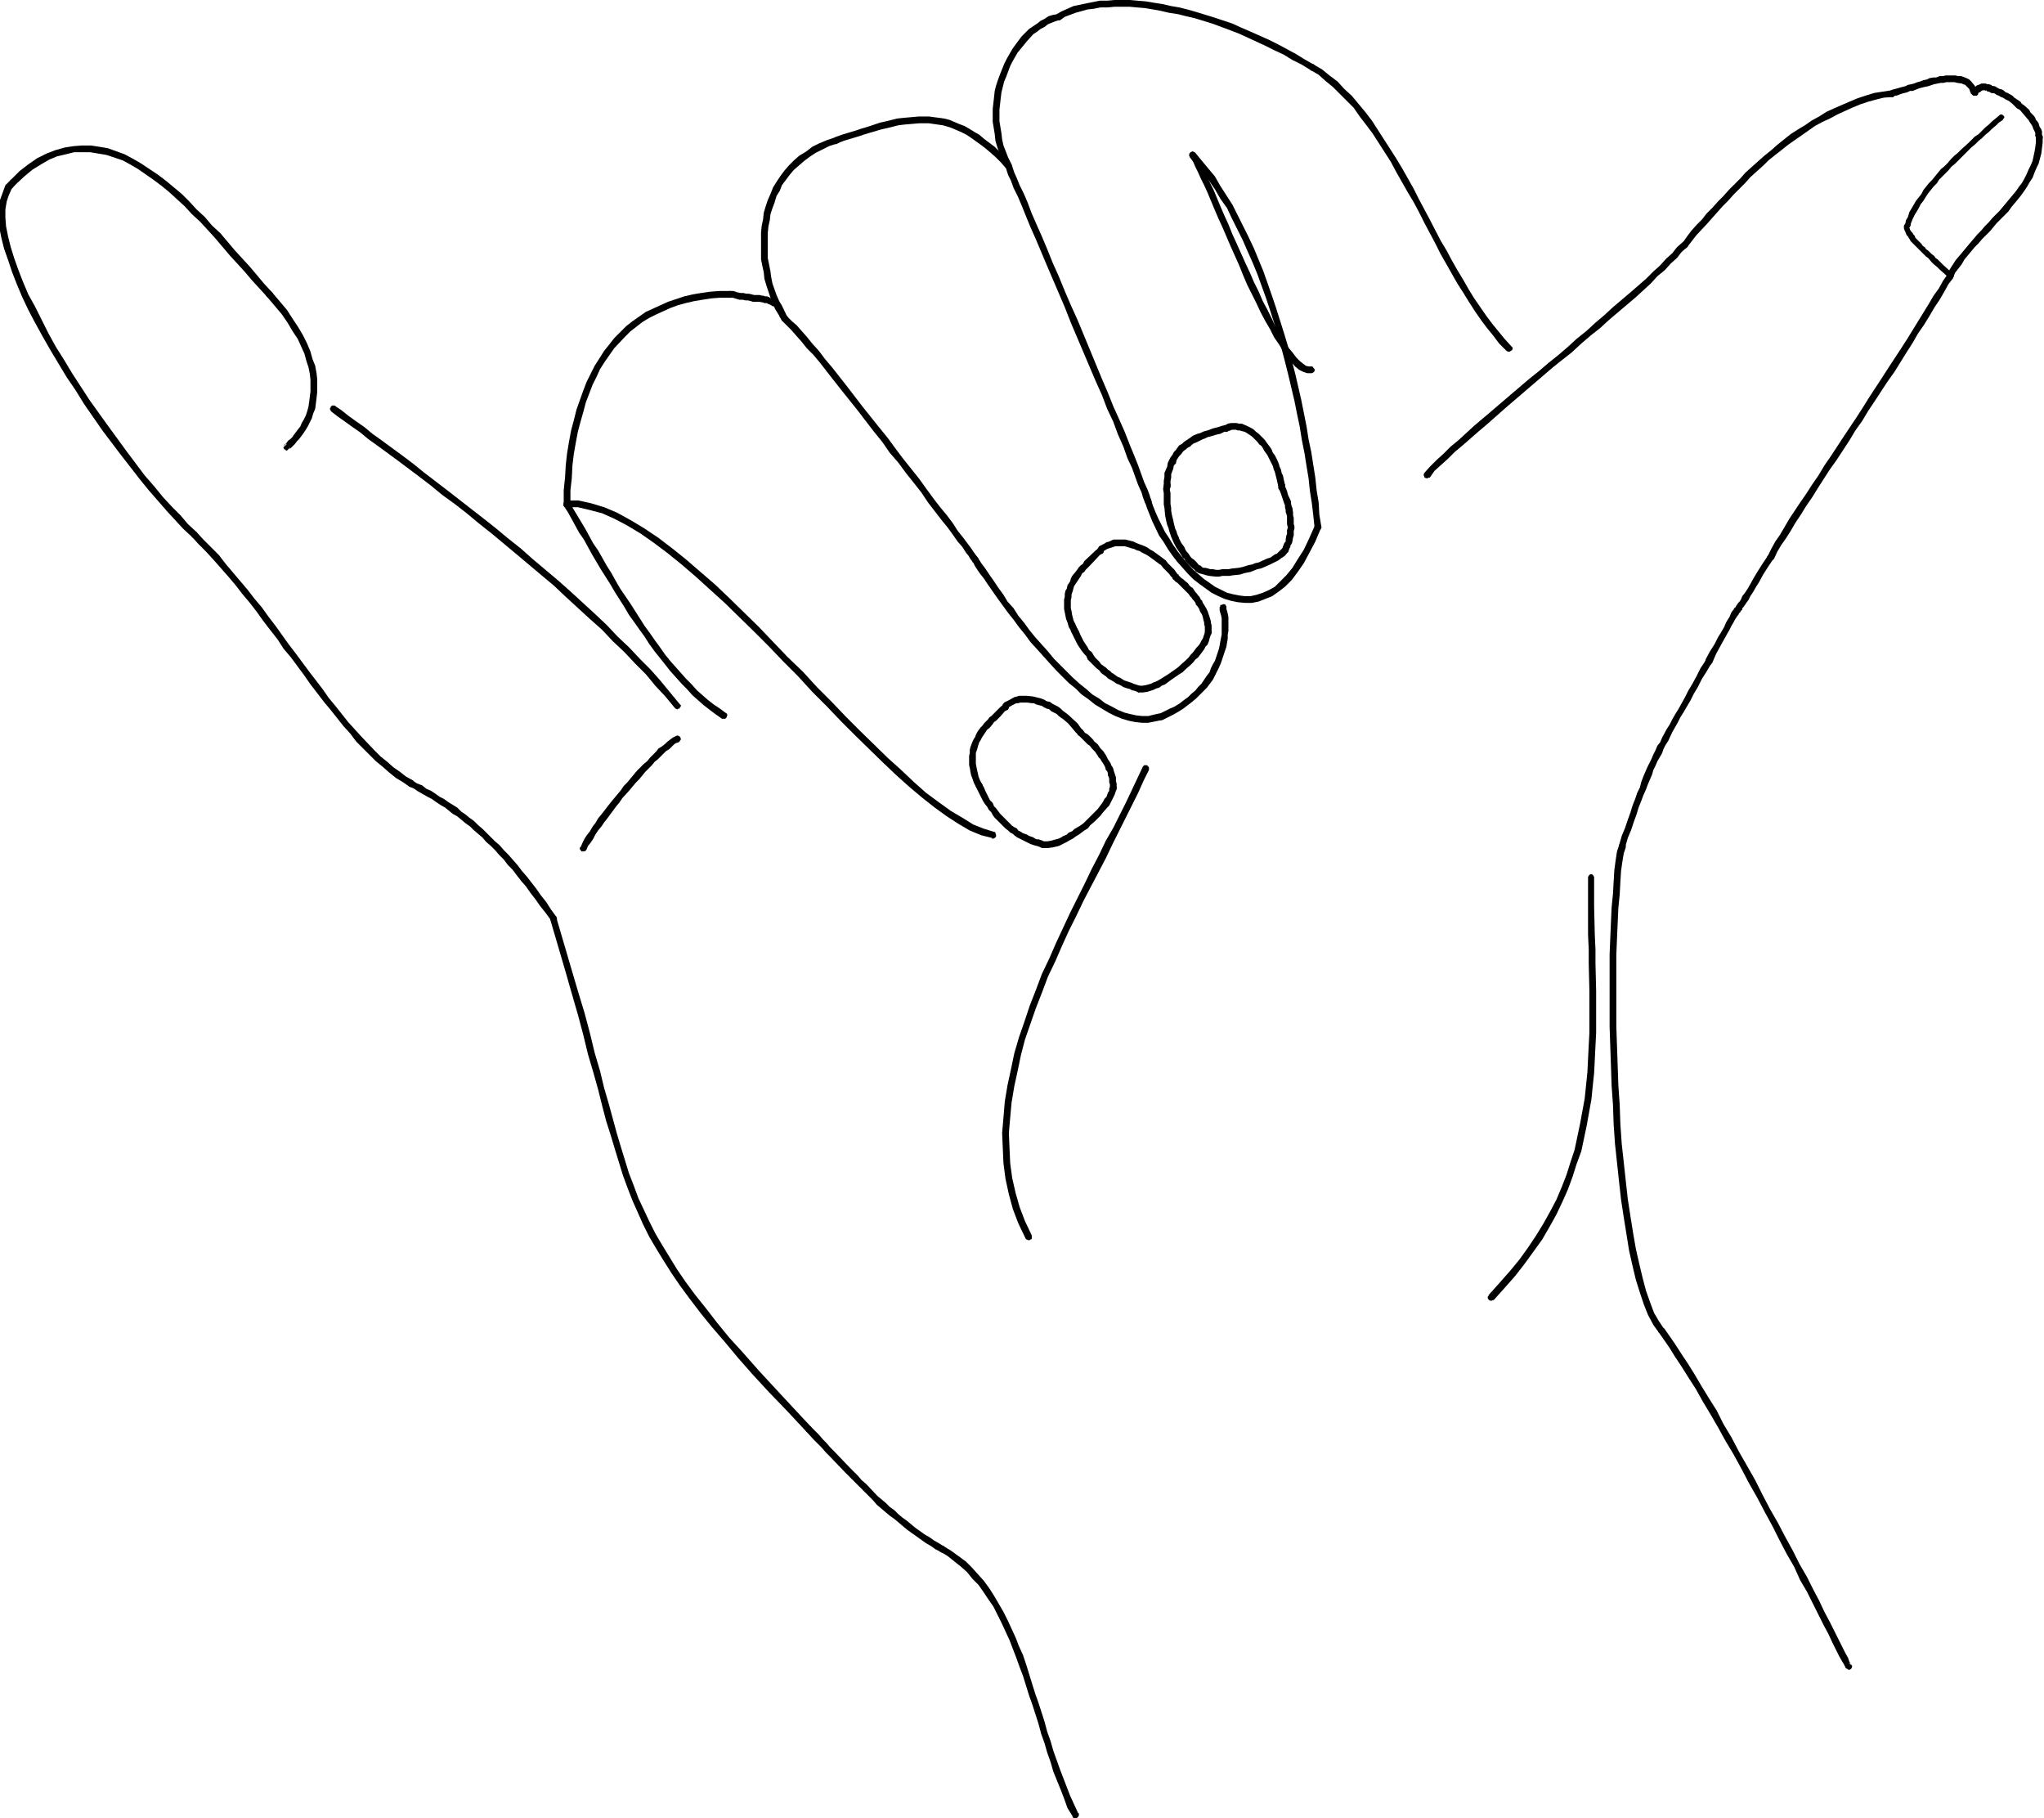 <svg xmlns="http://www.w3.org/2000/svg" fill-rule="evenodd" height="436.119" preserveAspectRatio="none" stroke-linecap="round" viewBox="0 0 3035 2699" width="490.455"><style>.brush1{fill:#000}.pen1{stroke:none}</style><path class="pen1 brush1" d="M837 748v3l1 1 1 1h5l1-1 1-1v-1l1-2v-20l2-18 1-19 2-17 3-17 3-16 4-15 4-14 4-15 5-13 5-13 6-12 5-11 7-11 7-10 7-10 16-17 8-8 9-7 9-7 10-6 10-5 11-5 11-5 11-4 11-3 13-3 12-2 13-2 13-1h16l2-1v-1l2-2v-1l-1-2v-1h-1l-2-2h-16l-14 1-14 2-12 2-13 3-12 4-12 4-11 5-11 5-11 5-10 7-10 7-9 7-9 9-9 9-7 9-8 10-7 11-7 11-6 12-6 12-5 13-5 14-5 14-4 16-4 15-3 16-3 18-2 18-1 18-2 19v20z"/><path class="pen1 brush1" d="M1085 432h-2l-2 1-1 1-1 1v2l1 3v1l2 1h6l10 3h5l4 1h4l7 2h9l6 1 2 1h4l1 1 5 2 1 1 3 1 1 1 1 2 1 1 1 2 2 2 2 5 1 3 3 4-1-1 1 2h1l1 1h4l1-1h1v-2l1-1v-1l-1-1v-1l-2-3-1-3-3-6-1-2-1-2-2-3-1-1-3-2-2-2-1-1-2-1-7-2-1-1-3-1h-3l-2-1h-2l-4-1h-8l-8-2h-4l-4-1h-4l-5-1-6-2h-5 1z"/><path class="pen1 brush1" d="M1161 475v1l3 1h4v-1l2-2v-3l-1-1-5-8-3-8-4-7-4-9-6-17-2-10-1-8-2-10-2-10v-37l1-10 2-9 1-9 3-9 3-8 3-10 5-8 3-8 6-8 6-8 6-7 7-6 8-7 8-6 9-6 10-5 10-5 12-4h1l1-1 1-1v-2l-1-3v-1l-1-1h-4l-12 4-12 5-10 5-9 7-10 6-8 7-7 7-7 8-6 8-6 9-5 8-4 10-4 9-3 9-3 10-1 10-2 9-1 10v40l2 10 2 9 1 10 3 10 6 18 4 8 3 9 5 8 5 8z"/><path class="pen1 brush1" d="m1240 204-1 1h-2v2l-1 1v1l1 3 1 1h1l1 1h2l1-1 10-4 10-3 10-3 9-3 10-3 17-5 9-2 8-2 8-2 8-1 23-2h14l7 1 7 1 7 1 7 2 6 2 7 3 7 3 8 4 6 4 7 5 7 5 8 6 7 6 8 7 8 8 7 8 2 1 1 1h2l2-1h1v-1l1-2v-2l-1-1v-1l-8-9-8-8-8-8-8-6-8-6-7-6-7-4-8-5-7-4-8-3-7-3-7-3-8-2-7-1-8-1-7-1h-16l-23 2-9 1-8 2-8 2-9 2-18 6-10 3-9 3-10 3-10 3-11 4h1z"/><path class="pen1 brush1" d="M1493 248v1l2 1 2 1h3l1-1v-1l1-3v-2l-5-10-7-18-2-9-1-9-3-18v-17l2-18 1-8 2-8 2-8 3-7 6-16 3-6 4-7 4-7 5-6 9-11 9-10 6-4 5-4 6-3 5-4 5-2 5-2 6-2h1l2-1 1-1 1-1v-3l-2-2-1-1h-3l-7 1-7 2-6 4-6 3-5 4-6 4-6 4-11 11-9 12-5 7-4 7-4 7-4 8-6 15-3 8-3 9-2 8-1 9-2 18v19l3 18 1 10 3 10 7 19 5 10z"/><path class="pen1 brush1" d="m1569 21-1 1v1l-1 1v3l1 2 1 1h5l7-5 16-6 18-5 9-1 10-2h11l10-1h22l11 1 12 1 12 2 11 2 13 3 13 2 12 3 13 3 13 4 13 4 27 10 13 5 13 6 26 12 14 7 13 6 13 8 14 7 13 8 1 1h3l2-2h1v-1l1-2v-1l-2-2-1-1-14-8-13-8-13-7-13-7-14-7-27-12-14-6-13-6-27-9-13-4-13-4-14-4-12-3-12-2-13-3-13-2-12-2-12-1-11-1h-23l-11 1h-11l-10 2-10 2-19 4-18 8-7 4z"/><path class="pen1 brush1" d="m1951 96-1-1h-2l-3 2-1 1v3l1 2 1 1 12 7 10 9 11 9 10 10 10 10 11 11 9 13 10 13 9 12 9 14 9 14 9 14 8 15 17 30 9 15 8 15 8 16 16 30 8 16 8 14 17 30 9 14 8 13 9 14 9 13 9 12 9 11 9 12 11 11 2 1h3l1-1 2-1 1-2v-2l-2-2-10-11-9-11-9-11-9-12-9-13-9-13-8-13-8-14-9-15-8-14-8-15-9-15-16-31-8-15-8-15-8-16-17-30-9-15-9-14-9-14-9-14-9-14-10-13-10-12-10-12-11-10-10-11-12-9-11-9-12-7zm164 606-1 2v2l1 2v1l3 1h2l1-1h2l7-10 10-9 10-9 10-10 12-10 24-21 13-11 26-23 14-12 28-24 14-12 14-12 15-12 14-11 14-13 14-12 14-11 13-12 13-11 13-11 13-11 23-21 10-11 11-9 9-10 9-8 7-9 8-7 1-1 1-2v-1l-1-2-1-1-1-1h-5l-1 1-8 7-7 9-9 8-9 10-10 9-11 11-23 20-13 11-13 11-13 12-13 11-13 12-15 12-13 12-14 12-15 12-14 12-15 12-27 23-14 12-14 12-13 11-13 11-12 11-12 11-11 9-11 11-10 9-10 10-8 9z"/><path class="pen1 brush1" d="m2498 360-1 1v5l1 1 1 1 2 1h1l2-1 1-1 7-9 7-9 15-16 8-9 8-9 8-9 8-8 8-9 17-17 8-9 10-9 9-8 8-8 10-8 9-7 10-8 10-7 10-7 10-7 10-7 11-6 11-5 11-6 22-10 12-5 12-4 11-3 12-3 14-1 1-1 1-1 1-1 1-2v-1l-1-1v-1l-1-2h-4l-13 2-13 2-13 4-12 4-12 5-23 10-11 5-11 7-11 6-10 7-10 6-11 7-10 8-10 8-9 8-10 8-9 8-9 8-10 9-8 9-17 17-8 9-8 8-8 9-9 9-7 9-8 8-8 9-6 8-7 10v-1z"/><path class="pen1 brush1" d="M2809 134h-1l-1 1-1 1-1 2v3l1 1 1 1 2 1h2l1-1 2-1h2l8-3 4-1 4-1 4-2h4l5-2 5-2 4-1 4-1 5-1 9-3 5-1 5-1h4l4-1h12l4 1 7 1 2 1 3 1 2 2 4 4 1 3 2 5v-1l1 1 1 1 1 1h5l1-1 1-1v-5l-3-4-2-4-5-6-3-3-4-2-5-2-3-1h-4l-5-1h-14l-4 1h-5l-5 2h-4l-6 1-4 2-5 1-5 2-4 1-5 2-4 1-5 1-4 2-4 1-4 1-3 1-4 1-4 1-2 1h1z"/><path class="pen1 brush1" d="m2929 134-2 2v3l1 1 1 1 2 1h4l1-1 1-1v-1l1-1v-1h2l1-1 1-1 2-1h1-1 4-1l2 1v-1l2 1h-1l1 1h2l3 1h-1l2 1h4l1-1 1-1 1-2v-2l-1-1v-1l-2-1h-1l2 1-2-2-3-1 1 1-1-2h-2 1l-3-1 1 1-1-1h-3l-1-1h-7l-2 1-2 1h-1l-2 1-1 1-3 2-1 2-1 1-2 2 2-1z"/><path class="pen1 brush1" d="m2960 129-1-1h-1l-1 1h-2v2l-1 2v3l1 1h1l1 1h3l2 1 3 2 3 1 3 2 3 1 3 2 6 3 5 4 3 3 4 4 4 2 6 7 5 6 2 2 1 2 2 3 2 3 1 2 1 3 2 4 1 2v5l2 4-1-2v2l1 1 1 1 2 1h4l1-1 1-3v-2l-1-3v-5l-1-3-2-3-1-2-1-4-2-3-2-2-1-3-2-3-2-2-3-3-2-4-8-7-3-2-2-3-3-2-3-2-3-2-3-3-7-4-3-1-2-2-3-2-4-1-2-1-5-3h-3l1 1z"/><path class="pen1 brush1" d="M3033 204v-2l-1-1-3-2h-2l-1 1-1 1-2 2v8l-1 8-1 6-3 14-3 7-3 6-3 7-3 6-4 7-4 5-4 6-5 6-5 6-5 6-5 6-5 6-11 11-5 6-6 6-5 6-6 6-5 6-6 7-5 6-5 6-5 6-6 7-9 14-4 8h1l-1 1v2l1 2 3 2h2l1-1 1-1 1-1 3-7 10-13 4-7 5-6 5-6 5-6 6-6 5-6 6-6 6-6 5-6 5-6 11-11 6-6 5-7 5-6 5-6 4-5 5-7 4-6 4-7 4-6 3-8 3-7 3-6 4-15 1-8 1-8v-8z"/><path class="pen1 brush1" d="m2900 412 1-1v-2l-1-2-1-1-2-1h-2l-2 1h-1v2-1l-7 10-6 11-8 11-7 12-8 13-8 13-8 13-8 13-9 14-19 29-9 14-19 29-10 16-9 14-10 15-10 15-19 29-9 13-9 15-9 13-9 14-9 13-8 12-8 12-7 12-7 12-7 10-6 11-5 10-1 1v3l2 2v1h4l3-1v-1h1l5-11 6-10 7-10 7-11 7-12 8-12 8-13 9-13 8-13 9-14 9-14 10-14 19-29 9-15 10-14 9-15 10-15 19-29 10-14 18-29 9-14 8-14 9-13 8-13 7-12 8-12 7-12 6-11 7-9v-1z"/><path class="pen1 brush1" d="m2633 830 1-1v-3l-1-2-1-1-1-1h-3l-2 2-1 1-8 12-7 11-6 10-5 9-4 7-4 6-4 5-2 5-2 3-2 2-2 3-1 1v1l-1 1-1 2 1-1v-1l-2 2-1 2v1h-1l-2 3-1 2-2 5-2 3-3 5-3 7-4 7-5 8-5 10-7 11-7 13h1l-1 1v3l1 1 1 1 2 1h4l1-1v-1h1l6-14 6-11 5-9 5-9 4-7 3-6 3-5 2-4 2-3 2-3 1-1 1-2 1-1v-1l-1 1 2-1 1-3v1l1-1 1-1v-2l2-2 2-3 2-3 3-4 3-6 4-6 4-7 5-8 6-11 7-11 8-12z"/><path class="pen1 brush1" d="m2541 985 1-1v-3l-1-1v-1l-3-1h-4v1l-1 1-8 12-6 12-6 11-6 10-5 10-10 18-5 8-4 7-4 8-4 6-7 13-3 7-4 5-3 7-3 6-3 7-3 6-3 6-3 7-3 7-3 8-2 8-4 8-3 9-4 10-3 10-4 11-4 12-5 12-4 14v4l1 1 1 1h5l1-1 1-1v-1l4-14 5-12 4-12 4-11 3-10 4-10 3-8 4-9 3-8 3-7 3-7 2-7 3-6 3-7 3-5 4-7 2-6 3-6 4-6 6-13 4-7 4-7 4-8 5-8 10-17 5-10 6-10 6-12 7-11 7-12z"/><path class="pen1 brush1" d="M2414 1258v-3l-1-1-1-1-2-2h-3l-1 1-1 1-1 2-3 9-2 13-2 15-1 17-1 18-2 20-1 22-1 24-1 24v107l2 58 1 30 2 28 1 29 2 29 6 56 3 27 4 26 4 25 4 25 5 22 5 21 6 19 6 18 6 15 8 15 8 11 1 1 1 1h4l1-1 1-1v-1l1-1v-1l-1-2v-1 1l-8-12-7-12-6-16-6-17-5-19-5-21-5-22-4-23-4-25-4-26-3-27-6-55-2-29-1-29-2-29-1-29-2-58v-107l1-24 1-23 1-22 2-20 1-19 1-16 2-14 2-12 3-9z"/><path class="pen1 brush1" d="M2471 1972h-1l-1-1-1-1h-2l-1 1-1 1h-1l-1 1v4l1 1 7 10 9 13 8 13 10 15 10 16 11 17 10 18 12 20 11 19 11 20 12 20 12 22 11 21 12 21 11 21 12 22 10 20 11 21 11 19 9 20 10 17 9 18 8 16 8 16 7 13 6 13 10 20 4 7 3 5 2 4v1l5 3h1l2-1 1-1 1-2v-2l-2-3-2-1h-1l4 3-1-2-2-3-2-6-4-7-10-20-6-12-7-14-8-15-8-17-9-17-9-18-11-19-10-20-11-20-11-21-12-21-11-21-11-22-12-21-12-21-11-21-12-20-10-20-12-19-11-18-10-17-10-16-10-15-9-14-9-13-7-10zm-765-829v-4l-1-1-1-1-1-1h-4l-1 1-1 1v1-1l-8 17-8 17-9 19-19 38-11 19-10 21-11 21-10 21-11 22-11 22-21 45-10 23-11 23-9 24-9 23-8 24-8 23-7 24-5 24-5 23-4 24-2 24-2 23 1 23 1 22 3 23 5 23 6 22 8 21 11 23 1 1h1l1 1h3l1-1h1l1-1v-5l-10-21-8-21-6-21-5-22-3-22-1-22-1-23 2-23 2-22 4-24 5-23 5-24 6-23 8-23 8-23 9-23 9-24 11-23 10-23 10-22 11-22 11-23 11-21 11-21 11-21 10-21 10-20 19-38 9-18 8-18 8-16zm-204-898-1-2-1-1-2-1h-2l-2 2h-1l-1 2v2h1l2 7 2 6 4 8 4 11 6 12 6 14 6 15 7 17 8 18 8 19 8 19 9 21 9 21 9 21 9 23 37 87 9 20 8 21 9 19 7 19 8 18 6 17 7 15 5 14 4 11 5 11 2 7 3 8v-1 1l1 2h1l2 1h1l1-1h1l1-1 1-1 1-1v-1l-1-2-2-7-3-8-5-11-4-11-5-14-6-15-7-17-7-18-8-18-9-20-8-20-9-21-36-87-10-22-9-21-9-22-9-20-8-20-8-19-8-18-7-16-6-16-6-14-6-12-4-10-4-9-2-6-2-6v1z"/><path class="pen1 brush1" d="M1709 742v-1l-1-1h-1l-1-1h-3l-1 1h-1l-1 1v4l3 9 8 20 10 21 7 10 6 10 7 10 7 9 8 9 8 9 8 8 9 7 18 13 10 5 9 4 10 3 10 2 10 1h11l10-2 10-4 10-4 10-7 9-7 10-10 9-12 9-13 8-15 9-17 8-19 1-2v-1l-1-1v-1l-1-1-1-1h-4l-1 1-1 1-1 1-8 18-8 17-9 14-8 13-9 11-9 9-8 8-9 5-9 4-9 3-9 2h-9l-8-1-10-2-8-2-8-4-10-5-17-12-8-7-8-7-8-9-7-8-7-9-7-10-6-10-6-9-10-20-4-9-4-10-3-9z"/><path class="pen1 brush1" d="m1952 783 1 3 1 1 1 1h2l2-1 2-1v-1l1-1v-2l-3-18-1-18-3-18-2-19-3-19-3-19-4-19-3-19-4-20-4-20-9-39-5-19-5-19-6-20-6-19-6-19-6-18-13-37-7-17-7-17-8-17-8-16-8-16-8-16-9-14-9-14-8-14-20-24-9-11h-1l-1-1h-1l-1-1h-1l-3 2v1l-1 1v2l1 3 9 10 10 12 9 12 9 13 8 14 10 14 7 15 8 16 8 16 7 16 8 18 7 17 13 36 6 18 6 19 6 19 5 19 5 19 5 20 9 38 4 20 4 19 3 19 4 20 3 19 3 18 2 19 3 19 2 17 2 19v-1z"/><path class="pen1 brush1" d="m1775 227-1-1h-1l-1-1h-2l-1 1h-1l-1 1-1 1v4l1 1 2 3 3 5 3 7 4 8 4 9 5 10 5 11 5 12 5 12 6 14 6 13 6 14 6 14 13 29 6 15 6 14 7 14 7 14 6 13 7 13 7 12 6 12 7 10 6 10 6 8 6 8 6 7 6 5 6 3 6 2h7l2-1 1-1 1-1v-3l-2-2v-1l-2-1h-2 1-4l-4-1-4-3-5-4-5-5-6-8-6-7-6-10-6-10-7-11-6-13-6-12-7-13-6-14-7-14-6-14-7-15-13-29-6-13-6-15-6-13-6-14-5-12-5-12-5-10-5-11-4-9-4-8-4-7-3-6-2-3v-1zM426 659h-1l-2 1-2 3v2l1 2h1l2 2h1l5-5-1 2-1 1 3-2 4-4 2-2 3-4 3-3 6-8 4-6 3-5 3-6 3-6 2-7 3-7 1-8 1-8 1-9v-19l-1-9-2-11-4-10-3-11-5-12-6-12-7-12-8-12-9-14-11-13-11-13-1-1-3-1h-2l-1 1-1 1-1 3v2l1 1 11 13 11 13 9 13 7 12 8 12 5 11 5 11 3 11 3 9 2 10 1 9v17l-1 8-1 8-1 7-2 7-2 6-3 6-3 5-2 5-4 5-6 8-2 3-3 3-3 2-3 4-1 1-2 1-1 4 5-5z"/><path class="pen1 brush1" d="m396 440 1 1 3 1h2l1-1 1-1 1-3v-2l-1-1-12-13-10-12-11-13-11-12-11-12-11-13-11-13-12-11-11-13-12-11-11-12-11-11-12-10-12-10-12-9-24-16-12-7-13-7-25-9-12-2-13-2h-13l-13 1-13 2-14 4-13 5-14 7-13 9-13 10-13 13-1 1v4l1 2 1 1 1 1h3l2-2 13-12 12-10 13-8 12-7 12-5 13-3 12-3h24l12 2 12 2 12 4 12 4 11 6 12 7 23 16 12 9 11 9 12 11 11 10 11 12 12 11 11 12 11 12 11 13 11 13 11 12 11 12 11 13 11 12 11 12z"/><path class="pen1 brush1" d="m23 274 1-1 1-1v-2l-2-3h-1l-1-1h-3l-2 1-8 8-4 11-4 11-2 13v14l1 14 3 15 4 16 6 17 6 18 7 18 8 19 9 19 10 19 11 20 12 21 12 20 12 20 13 19 13 21 27 39 28 37 28 36 13 16 14 16 13 15 12 13 12 13 13 12 2 2h1l2-1h1l1-1 1-2v-3l-1-1v-1l-13-12-11-13-13-13-13-14-13-16-14-16-27-36-27-37-28-39-13-20-13-20-12-20-12-19-11-20-10-20-10-20-10-18-8-19-7-18-6-17-5-16-4-16-3-15-1-13v-12l2-12 3-9 4-9 6-7z"/><path class="pen1 brush1" d="m292 790-3-1h-2l-2 1-2 3v1l1 1v1l1 1 10 11 11 11 11 12 22 25 11 13 10 13 11 13 10 13 10 14 10 13 11 14 9 14 11 13 20 27 9 13 10 13 10 13 10 12 19 24 10 11 9 12 20 20 9 9 11 9 9 8 10 8 10 6 10 7h1l1 1h2l2-1v-1l2-2v-3l-1-1-1-1-1-1h1l-11-6-9-7-10-7-9-8-10-8-9-9-19-20-10-11-10-11-19-24-10-12-9-13-10-13-10-13-20-27-10-13-10-14-10-14-10-13-10-14-11-13-10-13-11-13-11-13-11-13-10-13-12-12-11-11-10-11z"/><path class="pen1 brush1" d="M613 1159h-5l-1 1-1 2v3l1 1v1l2 1 6 3 6 4 7 4 7 4 6 3 7 5 6 4 7 4 11 9 7 4 6 5 6 5 7 5 5 5 7 6 6 5 6 7 7 6 6 6 6 7 7 7 6 8 7 7 6 8 7 9 7 8 7 10 7 9 7 10 8 10 8 11 1 2h1l1 1h1l2-1 2-1v-1l1-1v-2l-1-2-8-11-7-11-8-10-7-10-7-9-7-9-7-8-6-8-7-8-7-8-7-7-6-7-7-6-6-6-6-6-6-6-7-6-6-6-7-5-6-5-6-4-6-6-13-8-7-5-6-3-7-5-6-4-7-3-6-5-8-3-6-4z"/><path class="pen1 brush1" d="M826 1362v-1l-1-1h-1l-1-1h-3l-1 1h-1v1l-1 2v2l22 75 10 35 9 31 8 30 7 29 8 27 7 25 6 24 6 23 7 22 6 20 12 39 7 19 7 18 8 18 8 18 9 18 10 17 11 18 12 19 13 19 14 19 16 21 17 21 19 22 20 24 22 25 24 26 27 28 28 30 1 1h1l2 1h1l2-2 1-1v-1l1-1v-1l-2-3-28-30-26-28-24-26-22-25-21-23-18-22-17-22-16-20-14-19-13-19-11-18-11-18-10-17-9-18-8-17-8-17-7-19-7-18-12-39-6-20-6-22-6-22-7-24-6-25-8-27-7-29-8-30-10-33-10-34-22-75z"/><path class="pen1 brush1" d="m1204 2118-1-1h-3l-3 1v1l-1 1v3l1 2 11 12 6 6 6 6 6 7 6 6 23 24 12 12 6 6 6 6 17 17 6 7 6 5 7 6 6 5 7 5 6 5 7 6 6 5 7 5 7 5 7 5 7 5 7 4 7 5 8 4 1 1h3l1-1h1l1-3v-4h-1l-1-1-8-5-7-4-7-5-7-4-7-5-7-5-6-5-6-5-7-5-6-5-6-6-7-5-6-6-6-5-6-5-17-18-7-6-5-6-12-12-23-24-6-6-6-7-5-5-6-7-12-12z"/><path class="pen1 brush1" d="m1402 2296-1-1h-3l-1 1-1 1-2 2v2l1 2 1 1h1l10 6 10 8 10 8 9 8 8 10 9 9 7 10 8 12 7 10 6 12 6 12 6 13 6 13 5 13 5 13 5 14 5 13 9 29 5 14 9 28 4 15 5 14 4 14 5 14 4 14 11 27 5 13 5 14 8 13h-1l1 1 1 1h5l1-1 1-1 1-2v-3h-1l-6-13-6-13-5-13-5-13-5-13-5-14-5-14-4-14-5-14-4-15-9-28-5-14-9-29-4-13-5-15-6-13-5-13-6-13-6-13-6-12-7-12-7-12-7-11-8-11-9-10-9-10-9-9-11-8-11-8-10-6zm71-1051h2l2-1 1-1 1-1v-3l-1-2v-1l-1-1h-2 1l-16-5-15-6-16-10-17-10-18-13-19-14-18-16-19-18-20-18-41-40-21-21-21-22-22-22-21-23-22-21-22-23-21-22-44-43-21-20-22-19-22-19-20-16-21-16-21-14-20-12-20-11-19-8-20-6-18-4h-17l-2 1h-1l-1 1-1 2v4l1 1 3 1h17l17 4 19 5 18 8 19 10 20 12 20 14 20 15 21 17 21 18 22 20 21 19 44 43 22 22 21 22 22 22 21 23 22 22 21 22 21 21 41 40 20 19 19 17 19 16 19 15 18 13 17 11 17 10 17 7 16 4v1zm-305-776-1-1h-4l-1 1h-1l-1 2v3l1 2h1-1l3 3 5 5 6 6 7 8 8 9 8 10 10 10 10 12 10 13 11 14 11 14 24 30 23 30 13 16 11 16 13 15 11 15 12 15 11 14 10 15 10 13 10 13 9 11 8 11 7 10 7 8 5 8 4 5 3 5 3 4v-1 2h2l1 1h1l3-1 1-1 1-1v-3l-1-2-3-4-3-4-4-6-6-8-6-8-8-10-7-11-9-12-10-12-10-13-11-15-10-14-12-15-12-15-12-16-11-15-13-16-24-30-23-30-11-14-11-14-11-13-9-12-10-11-8-10-8-9-7-8-7-6-5-5-3-3z"/><path class="pen1 brush1" d="m1452 828-1-1-1-1h-2l-3 1h-1l-1 2v2l1 2 4 8 6 9 7 9 6 9 7 10 7 10 8 11 8 11 8 10 8 11 9 11 8 11 10 11 9 10 9 10 10 11 9 9 10 10 10 8 9 9 10 7 10 8 10 6 10 6 10 5 10 4 10 3 10 2 10 1h9l10-2 10-2 1-1 2-2v-5l-3-1-1-1h-1l-2 1 1-1-9 2-8 2h-9l-9-1-9-2-8-2-10-4-9-5-10-5-9-7-10-6-9-8-10-8-10-9-9-9-9-9-10-10-9-11-9-10-9-10-9-11-8-11-9-11-7-11-9-10-6-10-8-11-6-9-7-10-6-9-6-8-5-8z"/><path class="pen1 brush1" d="M1721 1060h-1l-1 2-1 1v2l1 1v1l2 2h5l16-8 7-4 8-5 13-10 6-5 5-5 6-6 5-5 9-12 6-12 3-6 3-7 2-6 2-6 4-12 1-6 1-6v-6l1-5v-21l-1-5-1-4-1-3v-4l-1-1v-1l-2-1h-2l-2 1h-2v2l-1 1v1l1 1-1-1v4l1 4 1 3 1 5v24l-1 5-1 5-1 6-1 5-2 6-2 6-2 6-3 5-3 6-2 6-4 5-8 12-5 5-4 5-6 5-5 5-7 5-5 4-8 5-7 3-16 8zm-649 7h5l1-1 1-1v-1l1-2v-1l-1-1v-1l-2-1-8-6-9-6-9-7-8-7-8-7-8-9-8-8-8-9-8-9-8-9-8-10-7-10-8-11-7-10-8-11-7-11-7-11-7-11-15-22-7-12-6-11-7-11-13-23-7-10-6-11-6-11-6-10-12-20-5-9-1-1-2-2h-1l-2 1h-1l-1 1-1 2v4l6 9 11 20 6 11 7 10 6 11 6 11 13 22 7 11 7 11 7 12 14 22 7 12 8 11 7 10 8 11 7 11 8 11 8 10 8 10 7 9 9 10 8 9 8 8 8 9 9 8 8 7 9 7 8 6 10 7zm-210 190-1 1v3l2 2v1h4l3-1v-1l1-1 2-5 4-5 4-6 3-6 4-6 5-6 4-6 4-5 14-19 5-6 4-6 10-11 5-6 5-6 5-5 5-6 4-5 5-5 5-5 4-5 5-4 4-4 4-4 4-4 5-3 3-3 4-4 3-2 4-1v-1h1l1-2 1-1v-1l-1-3-1-1h-1l-1-1h-2l-2 1-4 2-4 3-4 3-3 3-5 4-5 3-4 5-4 4-5 5-4 5-5 4-5 5-5 5-5 6-5 6-5 6-5 5-4 6-5 6-5 6-5 6-14 18-5 6-4 7-4 5-4 7-4 5-4 6-3 6-3 7v-1zM2974 177l1-1 1-1v-2l-1-1-1-1-1-1h-3l-1 1-6 5-5 4-5 5-5 4-5 5-5 5-6 4-5 5-5 5-10 9-5 5-5 4-5 5-5 6-5 5-5 4-9 11-4 5-5 5-8 10-3 6-4 5-4 5-7 12-3 5-2 7-3 5-1 6-1 1v1l1 1 1 2h1l1 1h1l1-1 2-1v-1l2-6 2-5 3-6 3-5 3-5 3-6 4-5 3-5 4-6 8-10 5-5 3-5 10-10 4-4 5-6 5-4 5-5 5-5 5-5 9-9 6-5 5-5 5-4 5-5 5-4 5-5 6-5 4-4 6-4v-1z"/><path class="pen1 brush1" d="m2836 336 1-1v-1l-1-1-1-2h-1l-1-1h-1l-2 1-1 1v1-1l-2 3v4l1 3 1 2 2 5 2 2 1 2 2 3 1 2 3 3 2 2 5 5 3 3 2 2 3 3 2 2 3 3 3 2 5 6 3 3 6 5 3 3 10 9 3 4 2 1h3l1-2 1-1v-3l-1-1-3-4-11-10-2-2-6-6-3-2-2-3-4-3-2-2-3-3-3-2-2-3-3-2-2-3-5-5-2-2-2-2-1-3-2-2-1-2-2-2-2-3v-1l-1-2 1-2-1 1v1l1-2zM1741 859l3 2h5l1-3v-5h-1l-3-4-2-3-7-7-3-3-3-4-4-3-4-3-11-8-4-2-4-3-4-2-5-2-3-1-5-2-4-2-4-1-8-2h-17l-3 1-4 2-4 1-3 2-8 4-3 5 1-1-1 2v4l1 1 2 1h3l1-1h1l1-1 1-3 5-3 3-1 3-1 3-1 3-1h14l7 2 3 1 4 1 4 2 4 1 3 2 4 2 4 2 3 2 11 8 4 3 3 2 3 4 3 3 6 6 2 3 4 4h-1z"/><path class="pen1 brush1" d="m1637 822 2-3v-2l-1-1-1-1-2-2h-3l-1 1-1 1 1-1-4 3-17 16-2 4-3 2-3 3-2 3-3 4-5 6-2 4-1 4-2 3-2 3-1 5-2 3-1 5v4l-1 4v14l1 5 1 5 1 5 2 5 2 7 3 5 2 3h5l2-2v-1l1-1v-1l-1-2-2-5-3-6-1-4-1-4-1-6-1-4v-12l1-4v-4l1-3 1-3 1-4 1-3 2-3 2-3 2-3 4-6 2-4 3-2 2-3 2-2 4-4 15-16 3-2h1z"/><path class="pen1 brush1" d="m1599 932-1-2h-1l-2-1h-1l-1 1-3 1v6l2 4 3 6 5 10 6 9 4 5 3 3 2 5 4 4 3 3 3 3 3 3 4 3 3 4 4 3 3 2 3 3 7 4 3 2 3 2 3 1 4 2 3 2 3 1 3 1 4 1 3 2h2l3 1 3 1 1 1h1l1-1h2v-1l2-2v-1l-1-2v-1l-1-1-2-1-3-1-3-1-3-1-2-1-3-1-3-1-3-1-3-1-3-2-3-2-3-1-3-2-4-3-2-1-3-3-3-2-3-3-3-2-4-3-3-4-3-3-3-3-2-3-3-5-4-3-2-4-6-9-5-10-2-5-3-5z"/><path class="pen1 brush1" d="M1692 1018h-4l-1 1-1 1v3l1 2v1l2 1 1 1h7l7-1 9-3 4-2 4-1 4-3 5-2 4-3 4-3 13-9 5-3 4-4 8-7 4-4 3-4 4-3 6-8 3-4 2-4 3-3 2-5 1-4 1-3 1-3 1-2v-4l-1-1-1-1-2-1h-1l-2 1h-1l-1 1-1 3 1-2-1 3-1 3-1 3-1 3-2 3-2 4-2 3-3 3-6 8-3 3-3 4-4 4-8 7-3 3-4 3-13 9-5 3-3 2-5 3-4 2-3 1-4 2-7 2-6 1h-5 1z"/><path class="pen1 brush1" d="M1789 938v1l1 1 1 1 1 1 2 1h3v-1l2-1v-13l-1-3v-2l-1-4-2-6-1-3-1-3-2-4-3-5-2-3-1-3-2-2-2-4-2-2-2-3-2-2-2-3-2-3-3-2-2-2-2-3-5-4-2-2-3-2-2-2-3-3-2-1-1-1h-1l-1 1h-2l-1 3v4l1 1 4 4 2 1 2 2 2 2 4 4 3 3 2 2 2 2 2 2 2 3 2 2 2 3 2 2 2 3 1 3 2 2 2 3 1 2 1 3 2 3 1 2 1 3 1 5 1 3v3l1 3v8zm-188 153 1 1 1 1h3l2-1v-1l1-1 1-1v-1l-1-2-1-1v-1l-3-3-5-7-14-13-4-3-4-3-3-3-4-3-4-2-4-2-4-3-5-1-3-2-5-2-4-1-4-1-4-1-9-1h-12l-3 1-4 1-7 4-8 4-3 4h1l-1 2v4l1 1 2 1h3l1-1h1l1-1 1-3 5-3 6-3h3l3-1h10l7 1h3l4 2 4 1 4 1 3 2 4 2 4 1 3 3 4 2 4 2 3 3 4 3 3 2 7 6 6 7 5 6 4 4z"/><path class="pen1 brush1" d="m1496 1054 2-3v-2l-1-2h-1l-2-2h-3l-1 1-1 1 1-1-4 3-8 8-3 3-3 3-3 2-2 3-6 6-2 3-3 3-3 4-2 3-2 4-1 3-2 3-2 4-3 8-1 4v5l-1 4v14l1 4 1 6 1 5 2 5 2 6 3 6 2 2h1l1 1h1l2-1 2-1v-1l1-2v-1l-1-1-3-6-2-5-1-5-1-4-1-5-1-5v-16l1-3 1-3 2-7 1-3 2-3 2-4 2-3 2-3 2-3 2-3 3-2 5-6 2-3 3-2 3-3 3-3 7-8 3-2h1z"/><path class="pen1 brush1" d="m1458 1164-1-2-1-1h-4l-3 2v5l2 4 3 6 5 10 3 5 4 5 2 4 4 4 2 4 3 4 4 4 9 9 3 3 4 3 3 3 4 2 2 2 4 3 4 2 6 3 4 2 2 1 4 2 3 1 3 1 4 1 3 1 2 1 3 1h2l3-1h1l1-2v-2l-1-3-1-1h-1l-1-1v1l-3-2-3-1-3-1h-3l-2-1-3-2-3-1-3-1-3-2-6-2-3-2-4-2-2-3-4-2-3-2-3-3-3-3-9-9-3-3-3-4-3-4-3-3-2-5-4-4-2-4-5-10-2-5-3-5z"/><path class="pen1 brush1" d="M1551 1249h-1l-3 1-1 1-1 1v2l1 3v1l2 1h8l7-1 9-2 4-2 4-2 4-2 5-3 4-2 4-3 5-3 4-3 4-3 5-3 4-5 7-6 4-4 4-4 3-4 7-8 3-3 2-4 2-4 2-4 2-4 1-3 1-3 1-2v-4l-1-1-1-1-3-1h-2l-1 1-1 1-1 3v-2l-1 3v3l-2 3-1 3-1 3-3 3-2 4-2 3-6 8-3 3-4 4-4 4-7 7-3 3-4 3-5 3-5 3-3 3-5 2-3 3-5 2-3 2-4 2-4 1-7 2-6 1h-5 1z"/><path class="pen1 brush1" d="M1648 1170v2l1 1 1 1 3 1h2l1-1 1-1 1-3v-7l-1-3v-6l-1-3-1-3-1-3-1-4-1-2-2-3-1-3-4-6-3-6-2-3-2-3-2-2-2-2-2-3-2-3-5-4-2-3-5-5-2-2-3-2-2-1-3-4-2-1h-3l-1 1-2 2v5l2 1-1-1 4 4 2 2 2 2 2 2 4 4 3 2 4 5 2 2 2 2 2 3 2 3 1 2 3 3 1 2 2 3 2 3 1 2 1 2 1 4 2 2 1 3v3l1 2 1 3v6l1 2v6zm250-448 1 1 1 2 1 1h4l3-2v-4l-2-9-1-5-2-4-1-5-2-4-1-4-2-5-2-4-2-4-3-4-2-5-2-3-6-8-2-3-4-4-5-5-4-3-3-3-3-2-4-2-4-2-7-3h-4l-4-1h-8l-5 1-3 2h-1l-1 1-1 1v5l1 1 1 1 1 1h2l1-1 4-1 2-1h6l3 1h3l3 1 4 1 2 1 3 2 3 2 3 2 3 3 5 5 3 4 3 2 2 3 2 4 3 4 2 3 2 4 2 4 2 4 2 4 1 4 2 5 1 4 1 4 1 4 2 9z"/><path class="pen1 brush1" d="M1823 640h1l1-1 1-1 1-1v-2l-1-2-1-1-1-1h-4l-5 1-6 2-4 1-4 1-8 3-4 1-3 1-4 2-4 1-7 3-4 3-3 2-3 2-3 2-3 3-4 2-3 4-2 3-3 3-2 4-3 4-2 4-2 4-1 6-4 9v6l-1 6v7-1 2l1 1v1l2 1 2 1h1l2-1h1l1-2v-9l1-5v-5l3-8 1-5 3-3 1-5 2-3 2-3 3-3 2-3 2-2 3-2 2-2 4-2 3-3 3-2 3-1 6-3 4-2 3-1 4-2 4-1 7-2 3-1 5-1 6-3h5v-1z"/><path class="pen1 brush1" d="M1738 721v-2l-1-2h-1l-2-1h-3l-1 1-1 1-1 2-1 6 1 6v17l1 5 1 11 1 5 1 5 1 4 2 5 1 4 3 9 3 7 4 8 2 3 2 3 2 3 2 3 2 4 3 2 1 3 5 5 3 3 2 2 5 4 1 1h5l1-2h1v-3l-1-2-1-1-4-5-2-2-2-2-3-2-2-2-2-3-2-3-2-2-2-3-1-3-2-3-3-4-3-6-1-3-2-4-1-4-2-4-1-4-1-4-1-5-1-4-1-4-1-6v-4l-1-6v-16l-1-5 1-5v-1z"/><path class="pen1 brush1" d="m1781 840-1-1-1-1h-1l-3 1-1 1-1 2v2l1 2 1 1v1l2 1 3 2 4 1 4 1 3 1 5 1 9 1h5l5-1h10l6-1 10-1 6-2 10-2 5-2 5-2 5-1 5-2 9-4 4-2 8-4 4-3 6-4 4-5 1-1v-1l1-2v-1l-2-2-1-1h-1l-1-1h-1l-3 2-1 1 1-1-4 4-5 5-3 1-7 5-4 1-9 4-4 2-5 1-5 2-5 1-10 3-5 1-10 1-5 1h-9l-5 1h-4l-5-1h-4l-3-1-4-1h-3l-2-1-2-2-2-1v1z"/><path class="pen1 brush1" d="M1904 814v3l1 3 1 1h4l2-1 1-1v-1l1-3 2-3v-2l2-3 1-3 1-6 1-3v-7l1-3v-4l-1-3v-9l-1-4v-4l-1-7-1-2-1-4v-3l-1-3-3-6-1-3-1-4-2-5-1-2v-3l-1-1-1-1h-1l-1-1h-1l-2 1h-1l-1 1v1l-1 1v2l1 1-1-2v4l2 3 2 5 1 3 1 3 2 6 1 3 1 2v3l1 4v3l1 3 1 3v12l1 4v2l-1 3v6l-1 2-1 6v3l-2 2-1 3-1 2-1 4v-1zm463 489v-1l-1-2-1-1-1-1h-3l-2 2-1 2v86l1 21v21l1 41v62l-1 19-2 40-4 39-7 38-4 19-4 19-6 18-6 19-7 18-8 19-9 17-10 18-11 18-12 18-13 18-14 17-15 17-17 19h1l-2 2v2l1 2 1 1 2 1h2l2-1h1l17-19 15-17 14-18 13-18 13-18 11-19 10-18 9-19 8-18 7-19 6-19 7-19 4-19 4-19 7-39 2-20 2-19 2-40 1-20v-62l-1-41v-21l-1-21-1-43v-42zM498 603l-1-1h-4l-1 1-1 1v1l-1 1v2l1 1v1l1 1 9 7 10 7 11 8 13 9 12 10 14 10 15 11 15 11 16 12 16 12 17 13 17 14 18 13 18 14 18 15 19 15 18 15 18 15 19 16 19 16 18 15 18 17 36 33 18 16 16 17 17 16 16 17 16 16 14 17 15 16 14 17 1 1h1l1 1h1l1-1h2v-1l1-1 1-2v-1l-1-1-1-1-14-17-14-17-15-17-16-16-16-17-17-16-16-17-18-17-36-33-18-16-19-16-19-16-18-16-19-15-18-15-19-15-18-14-18-14-18-14-17-13-17-13-16-13-16-12-15-11-15-11-14-10-12-10-13-9-11-8-10-8-9-6z"/></svg>
